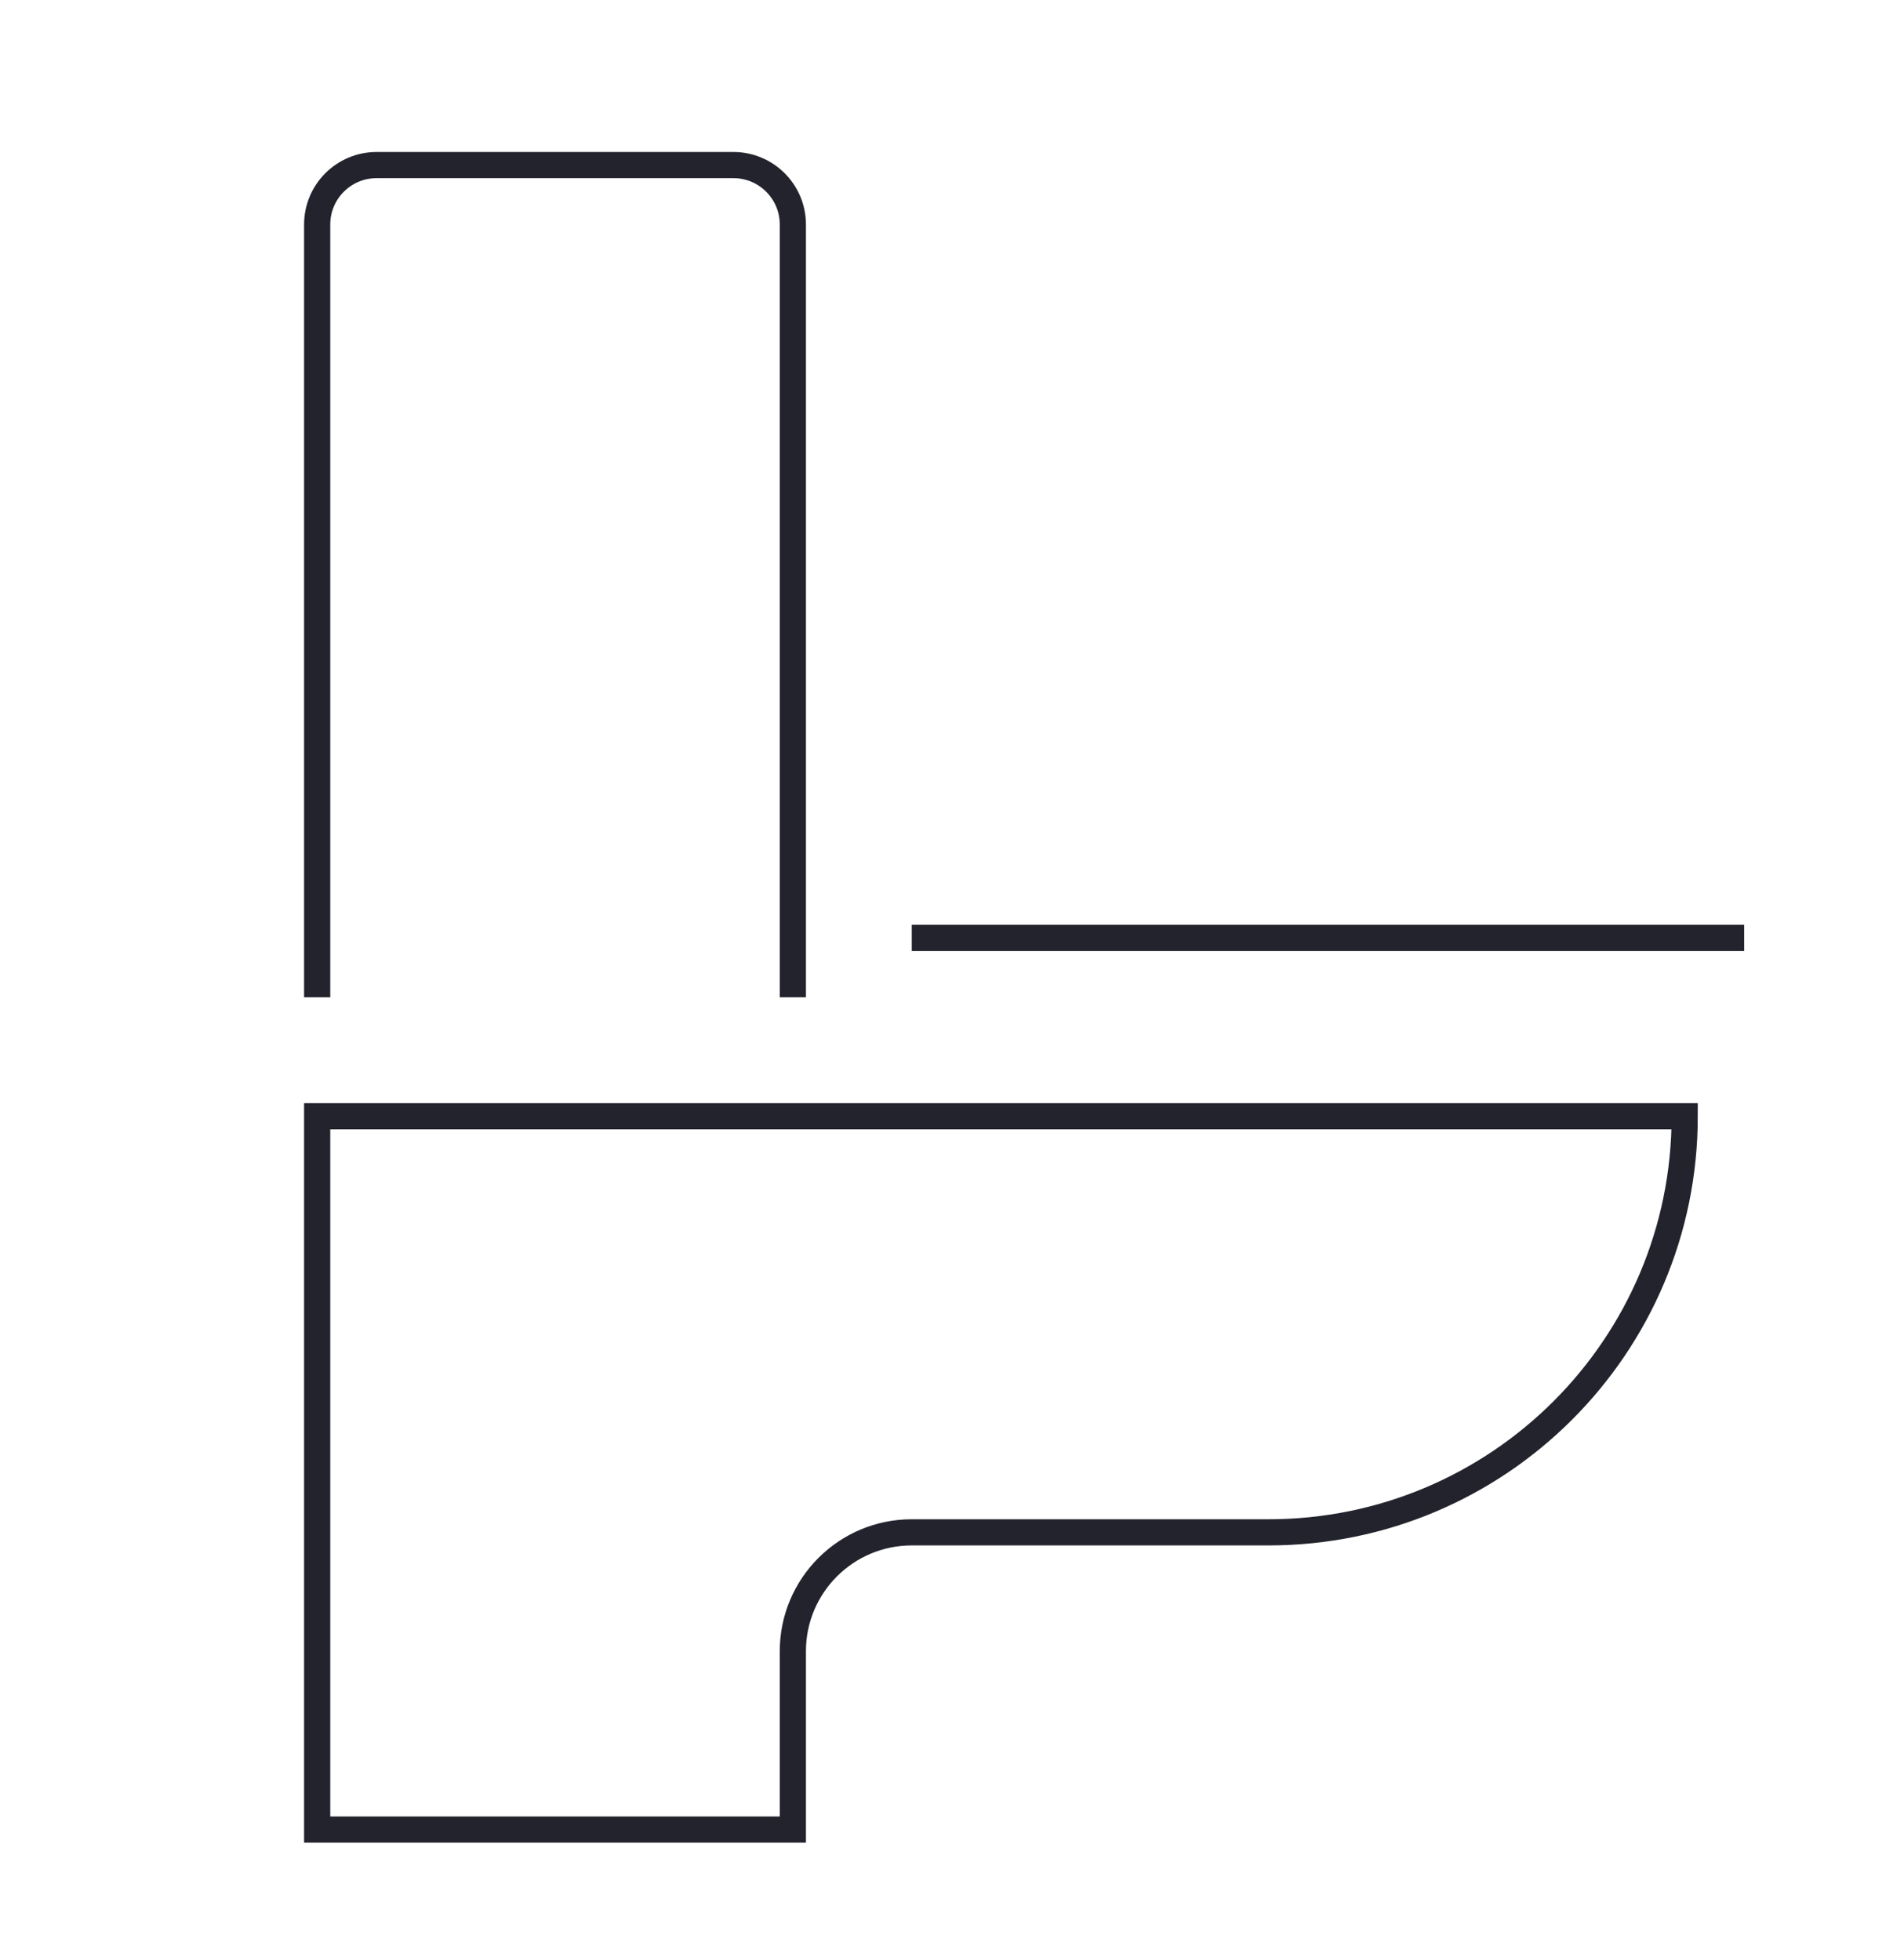 <svg xmlns="http://www.w3.org/2000/svg" width="136" height="140" viewBox="0 0 136 140" fill="none"><g clip-path="url(#clip0_605_39)"><g clip-path="url(#clip1_605_39)"><mask id="mask0_605_39" style="mask-type:luminance" maskUnits="userSpaceOnUse" x="2" y="1" width="128" height="139"><path d="M129.46 1.084H2.517V139.131H129.46V1.084Z" fill="white"></path></mask><g mask="url(#mask0_605_39)"><mask id="mask1_605_39" style="mask-type:luminance" maskUnits="userSpaceOnUse" x="2" y="1" width="128" height="139"><path d="M129.46 1.084H2.517V139.13H129.46V1.084Z" fill="white"></path></mask><g mask="url(#mask1_605_39)"><path d="M22.655 71.251V16.041C22.655 13.692 24.556 11.793 26.902 11.793H52.385C54.728 11.793 56.632 13.692 56.632 16.041V71.251" stroke="#23232D" stroke-width="1.869" stroke-miterlimit="10"></path><path d="M120.336 79.745C120.336 96.165 107.026 109.473 90.608 109.473H65.126C60.435 109.473 56.632 113.278 56.632 117.967V130.708H22.655V79.744L120.336 79.745Z" stroke="#23232D" stroke-width="1.869" stroke-miterlimit="10"></path><path d="M65.126 67.004H124.584" stroke="#23232D" stroke-width="1.869" stroke-miterlimit="10"></path></g></g></g></g><defs><clipPath id="clip0_605_39"><rect width="135" height="140" fill="white" transform="translate(0.5)"></rect></clipPath><clipPath id="clip1_605_39"><rect width="135" height="140" fill="white" transform="translate(0.5)"></rect></clipPath></defs></svg>